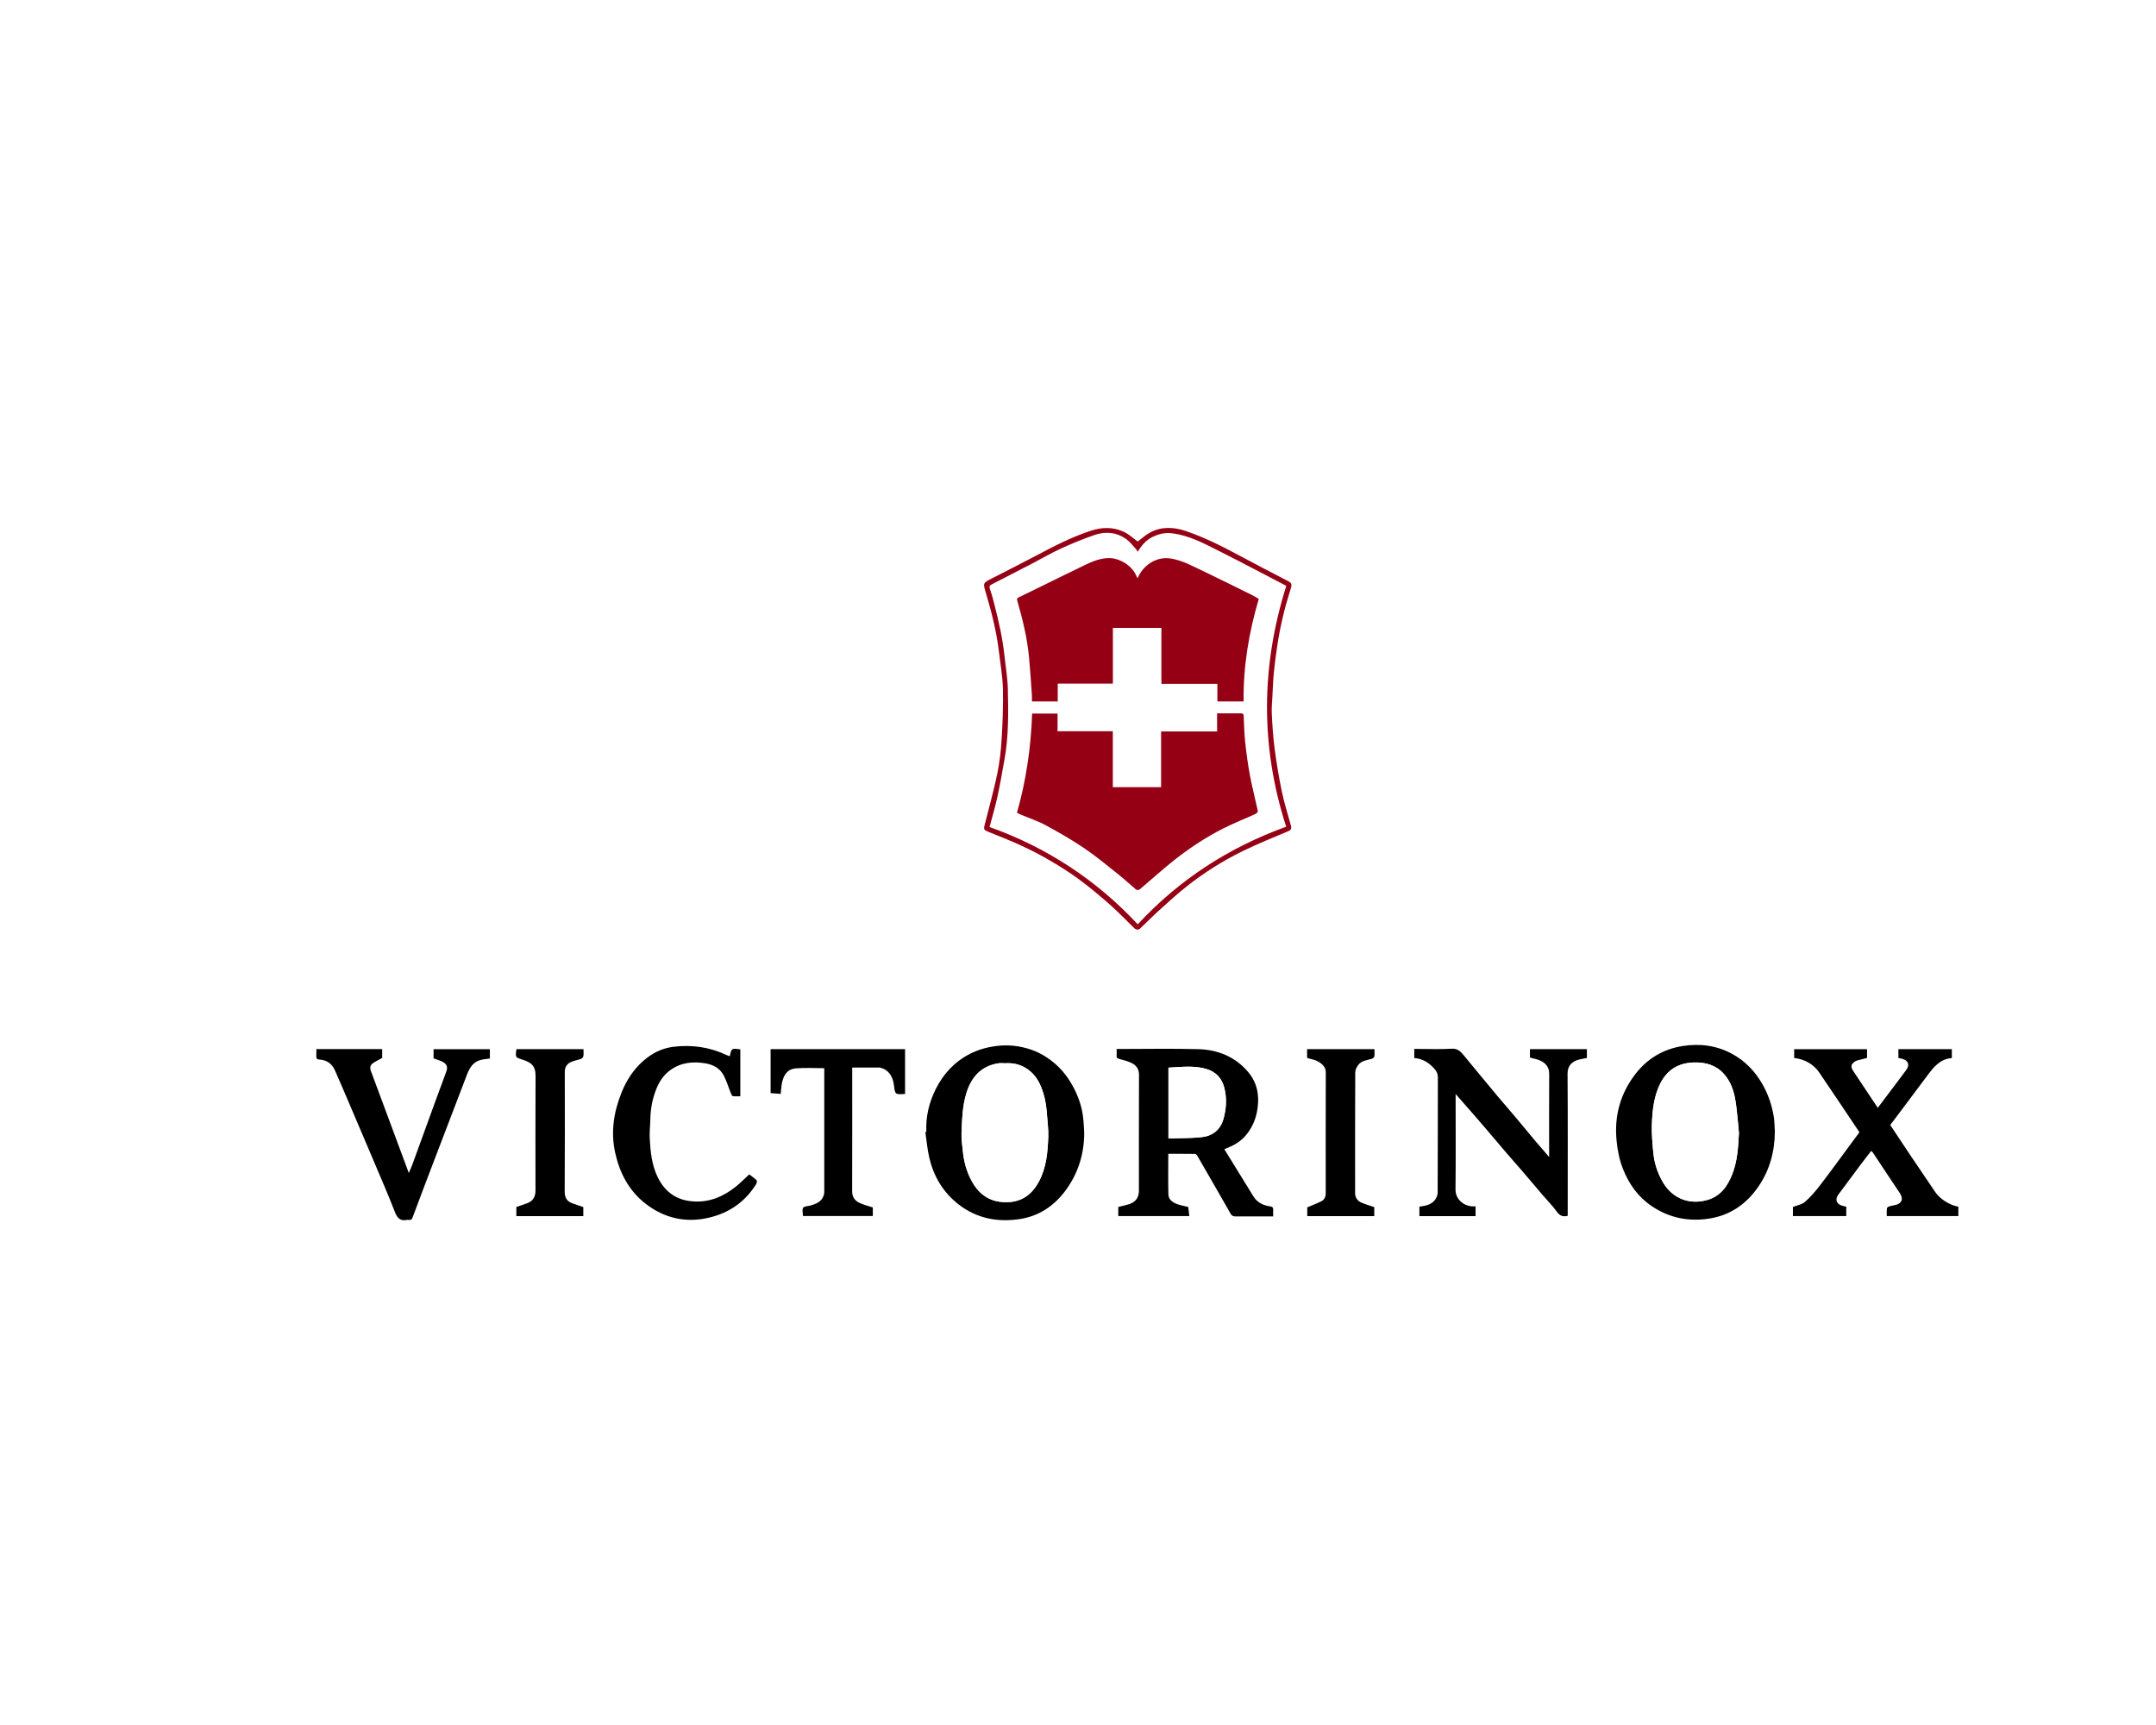 <?xml version="1.0" encoding="UTF-8"?>
<svg id="Ebene_1" data-name="Ebene 1" xmlns="http://www.w3.org/2000/svg" viewBox="0 0 720 576">
  <defs>
    <style>
      .cls-1 {
        fill: #fff;
      }

      .cls-2 {
        fill: #950015;
      }
    </style>
  </defs>
  <rect class="cls-1" x="-4188.52" y="-1486.92" width="17023.71" height="2775.23"/>
  <path class="cls-1" d="m83.09,154.88h595.44v284.88H83.09c0-94.96,0-189.92,0-284.88Zm307.06,230.38c3.06,0,5.97-.02,8.88.03.26,0,.62.31.77.57,3.73,6.45,7.46,12.9,11.14,19.38.39.69.83.93,1.6.92,2.92-.04,5.84-.01,8.75-.01,1.26,0,2.53,0,3.88,0,0-.78-.04-1.41,0-2.04.07-.86-.15-1.2-1.15-1.33-2.24-.31-4.2-1.3-5.45-3.3-3.25-5.23-6.46-10.48-9.71-15.76.3-.14.54-.27.79-.36,2.4-.9,4.58-2.2,6.25-4.12,2.25-2.59,3.54-5.64,4.04-9.1.68-4.64-.21-8.84-3.27-12.37-4.33-4.98-10.08-7.28-16.52-7.46-8.63-.23-17.26-.06-25.9-.06h-1.36c0,.86.04,1.58-.01,2.29-.06.75.36.88.96,1.05,1.45.42,2.98.76,4.29,1.47,1.38.75,2.23,1.96,2.23,3.77-.05,12.91-.03,25.83-.03,38.74,0,2.27-1.07,3.8-3.27,4.5-1.18.38-2.4.62-3.62.93v3.04h23.72c-.13-1.11-.24-2.12-.35-3.04-1.3-.32-2.54-.52-3.7-.95-1.49-.55-2.89-1.48-2.93-3.21-.12-4.47-.04-8.95-.04-13.6Zm202.57-7.39c-.12-1.7-.1-3.43-.38-5.1-.64-3.81-1.88-7.45-3.81-10.81-2.43-4.22-5.71-7.65-10-10-5.18-2.85-10.72-3.57-16.54-2.68-6.46.99-11.75,4.14-15.7,9.18-5.09,6.5-7.24,14-6.44,22.32.32,3.35.96,6.59,2.21,9.71,2.01,5.01,5.05,9.25,9.58,12.29,5.88,3.94,12.35,5.24,19.33,4.1,7.04-1.15,12.38-4.98,16.3-10.72,3.73-5.46,5.42-11.64,5.44-18.28Zm-283.36.1c-.11.02-.22.03-.33.05.43,2.84.67,5.72,1.31,8.5,1.45,6.24,4.56,11.51,9.65,15.53,6.15,4.86,13.25,6.16,20.76,4.97,6.15-.97,11.15-4.28,14.9-9.24,4.11-5.44,6.22-11.67,6.42-18.5.05-1.66-.1-3.33-.23-4.99-.29-3.85-1.41-7.5-3.17-10.88-1.63-3.14-3.68-6.01-6.46-8.35-2.35-1.99-4.9-3.56-7.78-4.55-3.77-1.31-7.63-1.75-11.64-1.25-3.16.39-6.15,1.22-8.95,2.67-5.1,2.64-8.83,6.67-11.37,11.78-2.22,4.48-3.36,9.23-3.11,14.26Zm176.76-12.64c2.08,2.37,4.01,4.55,5.92,6.74,1.53,1.76,3.05,3.52,4.57,5.3,2.23,2.61,4.43,5.24,6.67,7.85,1.67,1.95,3.4,3.86,5.07,5.81,2.26,2.64,4.49,5.3,6.75,7.94,1.59,1.86,3.34,3.61,4.77,5.59.98,1.36,2.02,1.88,3.68,1.43,0-.46,0-.93,0-1.4,0-15.36.06-30.72-.05-46.07-.02-2.79,1.66-4.12,3.75-4.68.89-.24,1.82-.37,2.71-.54v-2.95h-19.02v2.81c1.23.35,2.42.53,3.47,1.02,1.8.85,2.97,2.18,2.96,4.4-.05,8.76-.02,17.52-.02,26.28,0,.42,0,.84,0,1.51-1.66-1.92-3.13-3.6-4.57-5.31-2.31-2.75-4.58-5.52-6.89-8.27-1.91-2.27-3.86-4.5-5.77-6.76-1.96-2.32-3.89-4.66-5.82-7-1.89-2.28-3.77-4.55-5.64-6.84-1.02-1.24-2.03-2.11-3.92-1.99-3.7.22-7.43.07-11.15.07h-1.28v3.04c2.9.22,5.09,1.68,6.89,3.79.65.76,1,1.61.99,2.69-.04,12.84,0,25.68-.07,38.52,0,.85-.46,1.85-1.01,2.52-1.28,1.55-3.2,1.85-5.09,2.1v3.16h18.76v-3.25c-.37,0-.68,0-.99,0-2.93-.11-5.74-2.34-5.71-5.66.12-10.12.04-20.24.04-30.36,0-.42,0-.84,0-1.46Zm113.07-12.06c3.34.36,6.47,2.07,8.27,4.72,4.54,6.67,9.02,13.39,13.52,20.08-1.28,1.73-2.54,3.44-3.8,5.14-3.13,4.23-6.21,8.5-9.42,12.66-1.51,1.95-3.14,3.87-4.99,5.47-1.05.91-2.67,1.15-4.01,1.68v3.05h17.82v-3.13c-.53-.13-1.03-.22-1.5-.38-1.86-.61-2.3-2.13-1.13-3.69,2.52-3.36,5-6.75,7.52-10.11,1.12-1.5,2.28-2.97,3.43-4.46.25.24.46.38.58.58,1.63,2.45,3.24,4.91,4.87,7.35,1.37,2.06,2.75,4.11,4.12,6.17,1.23,1.86.74,3.37-1.29,3.91-.75.2-1.54.29-2.28.52-.3.09-.72.41-.75.66-.09.85-.04,1.72-.04,2.57h23.9v-3.14c-2.75-.43-6.09-2.49-7.64-4.77-2.81-4.12-5.6-8.24-8.38-12.38-2.27-3.38-4.51-6.77-6.73-10.12.66-.87,1.26-1.65,1.85-2.43,3.56-4.74,7.13-9.47,10.66-14.23,2.08-2.79,4.24-5.42,8.07-5.68v-2.98h-17.85v2.95c.51.11.97.18,1.42.32,1.96.59,2.42,2.09,1.17,3.71-.58.75-1.12,1.52-1.68,2.27-2.59,3.44-5.18,6.87-7.8,10.34-2.73-4.09-5.4-8.11-8.07-12.12-1.08-1.62-.98-2.34.5-3.38.25-.17.56-.28.86-.36,1.05-.28,2.1-.54,3.13-.8v-2.91h-24.33v2.92Zm-493.52-2.96c0,.89.04,1.66-.01,2.41-.05.78.32,1.07,1.03,1.1,2.5.12,4.23,1.41,5.21,3.64,1.95,4.41,3.82,8.85,5.72,13.28,2.32,5.44,4.65,10.88,6.95,16.33,2.5,5.92,5.07,11.8,7.4,17.79.79,2.02,1.81,2.92,3.93,2.5.23-.05.48-.03.72,0,.65.09.95-.17,1.19-.81,2.31-6.19,4.66-12.38,7.02-18.56,3.73-9.76,7.47-19.52,11.2-29.27.86-2.25,2.1-4.16,4.61-4.79.98-.24,2-.32,2.99-.46v-3.1h-18.81v3.05c1.02.38,2.04.67,2.97,1.13,1.45.72,1.84,1.72,1.31,3.21-1.08,3.02-2.24,6.02-3.33,9.03-2.66,7.32-5.31,14.64-7.98,21.95-.34.94-.77,1.85-1.24,2.96-.29-.78-.49-1.32-.69-1.86-1.73-4.66-3.46-9.32-5.19-13.97-2.26-6.09-4.51-12.18-6.79-18.26-.38-1.02-.22-1.92.61-2.52.96-.69,2.06-1.18,3.17-1.8v-2.96h-21.97Zm138.07,2.37c-.43-.15-.81-.25-1.16-.42-5.65-2.66-11.57-3.49-17.74-2.73-3.84.47-7.12,2.16-9.98,4.67-3.29,2.88-5.62,6.46-7.26,10.52-2.66,6.58-3.7,13.33-2.13,20.33,1.5,6.68,4.57,12.52,10.01,16.79,6.29,4.94,13.49,6.58,21.31,4.74,6.76-1.59,12.11-5.31,15.78-11.29.2-.32.27-1.04.07-1.22-.84-.79-1.81-1.46-2.43-1.94-1.61,1.48-2.98,2.9-4.52,4.12-4.1,3.24-8.63,5.23-14.04,4.92-5.63-.33-9.55-3.09-11.98-8.04-2.02-4.11-2.46-8.59-2.69-13.07-.11-2.1.17-4.21.2-6.31.05-3.46.68-6.8,1.95-10.01.98-2.49,2.38-4.7,4.59-6.33,3.62-2.67,7.69-3.07,11.93-2.34,2.53.43,4.77,1.65,6.01,3.97,1.02,1.92,1.62,4.05,2.44,6.07.14.35.41.87.67.9.85.12,1.72.04,2.46.04v-15.65c-2.88-.43-2.99-.36-3.5,2.27Zm58.52,12.61v-14.95h-44.9v14.68c1.18.09,2.3.17,3.38.25.13-1.22.15-2.37.38-3.49.53-2.66,1.72-4.76,4.67-5.03,3.1-.28,6.25-.06,9.46-.06,0,.11.03.34.03.58,0,13.6,0,27.2,0,40.8,0,.31-.06.62-.14.92-.65,2.31-2.56,3.02-4.58,3.58-.8.22-1.97.18-2.32.7-.41.6-.11,1.69-.11,2.57,0,.07.07.13.1.21h23.26v-2.86c-1.63-.55-3.18-.89-4.55-1.57-1.47-.73-2.35-1.95-2.35-3.79.04-13.28.02-26.56.02-39.84,0-.47,0-.94,0-1.51,3.15,0,6.18,0,9.21,0,.15,0,.29.1.44.14,2.58.66,3.93,2.96,4.27,5.66.41,3.22.33,3.23,3.73,3.02Zm77.74-184.49c-1.53-1.09-2.96-2.46-4.66-3.25-3.56-1.65-7.29-1.57-11.02-.36-6.31,2.05-12.17,5.08-18,8.17-4.97,2.64-10,5.17-15.01,7.73-3.08,1.57-3.04,1.53-2.03,4.91,1.89,6.35,3.53,12.77,4.32,19.37.51,4.22,1.26,8.45,1.36,12.68.14,5.68-.11,11.38-.45,17.06-.23,3.8-.68,7.62-1.46,11.35-1.2,5.7-2.75,11.33-4.2,16.98-.37,1.44-.23,1.69,1.26,2.29,3.56,1.43,7.14,2.84,10.63,4.44,3.18,1.46,6.32,3.04,9.35,4.8,3.42,1.99,6.81,4.08,10,6.42,3.65,2.68,7.13,5.6,10.54,8.59,2.82,2.48,5.44,5.21,8.12,7.85.69.68,1.44.75,2.16.06,2.07-1.98,4.09-4.03,6.22-5.95,3.06-2.75,6.09-5.55,9.32-8.09,5.82-4.57,12.08-8.52,18.73-11.76,4.93-2.41,10.04-4.45,15.1-6.59.96-.4,1.11-.95.87-1.82-1.03-3.77-2.23-7.51-3.03-11.33-.99-4.72-1.77-9.49-2.41-14.27-.51-3.83-.76-7.71-.96-11.57-.11-2.05.1-4.13.21-6.19.14-2.65.23-5.31.49-7.95.3-3.05.72-6.09,1.18-9.13.93-6.09,2.35-12.07,4.21-17.95.81-2.57.77-2.54-1.63-3.79-5.1-2.65-10.2-5.3-15.26-8.01-5.79-3.11-11.64-6.07-17.87-8.19-3.98-1.35-8.05-1.59-11.9.44-1.58.83-2.92,2.11-4.17,3.04Zm-207.51,169.51c-.42,2.84-.37,2.71,2.16,3.55,2.71.89,4.23,1.94,4.22,5.38-.06,12.76-.03,25.51-.02,38.27,0,1.98-.76,3.45-2.63,4.19-1.25.5-2.55.89-3.76,1.3v3.05h22.36v-3.01c-1.31-.45-2.53-.85-3.74-1.29-1.8-.67-2.49-1.92-2.48-3.92.07-13.32.05-26.63.03-39.95,0-1.58.72-2.68,2.08-3.28,1.06-.47,2.25-.65,3.34-1.06.34-.12.74-.54.79-.87.12-.77.04-1.57.04-2.37h-22.39Zm286.47,52.77c-1.52-.53-2.92-.93-4.24-1.49-1.37-.58-2.18-1.67-2.18-3.22,0-13.44-.02-26.88.04-40.32,0-.85.51-1.81,1.05-2.51,1.08-1.41,2.84-1.52,4.41-1.99.37-.11.87-.47.92-.77.13-.8.04-1.64.04-2.46h-22.5c0,.94,0,1.81,0,2.68,0,.1.07.27.15.29.67.2,1.36.36,2.04.55.23.06.45.14.66.23,1.99.81,3.4,2.16,3.4,3.92-.05,13.48-.03,26.96-.02,40.44,0,1.17-.43,2.16-1.45,2.67-1.51.77-3.11,1.36-4.72,2.04v2.93h22.38v-2.99Z"/>
  <path d="m390.15,385.26c0,4.65-.08,9.12.04,13.6.05,1.73,1.45,2.66,2.93,3.21,1.16.43,2.41.63,3.7.95.11.92.22,1.92.35,3.04h-23.72v-3.04c1.22-.31,2.44-.55,3.62-.93,2.19-.7,3.27-2.23,3.27-4.5,0-12.92-.02-25.83.03-38.74,0-1.8-.85-3.02-2.23-3.77-1.31-.71-2.83-1.05-4.29-1.47-.6-.17-1.02-.31-.96-1.05.06-.71.01-1.42.01-2.29h1.36c8.63,0,17.27-.17,25.9.06,6.44.17,12.2,2.47,16.52,7.46,3.06,3.53,3.95,7.72,3.27,12.37-.5,3.46-1.79,6.51-4.04,9.1-1.67,1.92-3.85,3.22-6.25,4.12-.25.09-.48.22-.79.36,3.25,5.28,6.47,10.53,9.71,15.76,1.25,2.01,3.21,2.99,5.45,3.3.99.14,1.21.47,1.15,1.33-.05.63,0,1.27,0,2.04-1.35,0-2.62,0-3.88,0-2.92,0-5.84-.02-8.75.01-.77,0-1.2-.23-1.6-.92-3.68-6.48-7.41-12.93-11.14-19.38-.15-.26-.51-.56-.77-.57-2.91-.04-5.82-.03-8.88-.03Zm.06-5.13c3.77-.12,7.48-.02,11.13-.43,3.58-.39,6.21-2.43,7.23-6.04.98-3.46,1.19-7.02.27-10.52-.83-3.17-2.84-5.31-6.1-6.24-4.15-1.18-8.31-.61-12.53-.4v23.62Z"/>
  <path d="m592.71,377.87c-.03,6.64-1.72,12.82-5.44,18.28-3.92,5.74-9.26,9.58-16.3,10.72-6.98,1.14-13.45-.16-19.33-4.1-4.53-3.04-7.57-7.28-9.58-12.29-1.25-3.11-1.89-6.35-2.21-9.71-.8-8.32,1.35-15.82,6.44-22.32,3.95-5.04,9.23-8.18,15.7-9.18,5.82-.89,11.36-.17,16.54,2.68,4.29,2.36,7.57,5.78,10,10,1.93,3.36,3.17,7,3.81,10.81.28,1.67.26,3.4.38,5.1Zm-11.99.51c-.08-.92-.17-2.19-.31-3.44-.3-2.74-.49-5.5-1-8.2-.57-2.98-1.65-5.82-3.72-8.14-2.64-2.95-6.07-3.91-9.91-3.83-5.14.11-8.96,2.35-11.3,6.96-2.19,4.31-2.67,9.03-2.84,13.74-.11,3.04.17,6.1.45,9.14.34,3.67,1.42,7.12,3.33,10.31,3.33,5.53,9.04,7.42,14.8,5.74,4.36-1.27,6.7-4.59,8.27-8.6,1.68-4.29,1.97-8.8,2.22-13.68Z"/>
  <path d="m309.35,377.98c-.24-5.04.89-9.79,3.11-14.26,2.54-5.11,6.26-9.14,11.37-11.78,2.8-1.45,5.79-2.28,8.95-2.67,4.01-.5,7.87-.05,11.64,1.25,2.88,1,5.43,2.57,7.78,4.55,2.77,2.34,4.82,5.21,6.46,8.35,1.76,3.38,2.88,7.03,3.17,10.88.12,1.66.28,3.33.23,4.99-.2,6.83-2.31,13.06-6.42,18.5-3.75,4.96-8.75,8.27-14.9,9.24-7.51,1.18-14.6-.12-20.76-4.97-5.09-4.01-8.2-9.29-9.65-15.53-.65-2.79-.89-5.67-1.31-8.5.11-.02.22-.03.33-.05Zm26.4-22.94c-.75,0-1.61-.12-2.43.02-5.69.93-8.91,4.57-10.56,9.83-1.37,4.33-1.46,8.85-1.66,13.33-.09,2.04.25,4.1.44,6.14.34,3.51,1.26,6.85,2.94,9.97,2.11,3.92,5.3,6.52,9.74,6.99,5.71.6,9.91-1.53,12.74-6.83,2.5-4.67,2.93-9.83,3.11-14.99.09-2.44-.28-4.9-.44-7.35-.2-3.15-.76-6.23-1.94-9.17-1.07-2.65-2.68-4.88-5.21-6.39-2.07-1.24-4.28-1.71-6.74-1.56Z"/>
  <path d="m486.11,365.34c0,.62,0,1.04,0,1.46,0,10.12.07,20.24-.04,30.36-.04,3.33,2.77,5.56,5.71,5.66.31.01.62,0,.99,0v3.25h-18.76v-3.16c1.89-.26,3.81-.56,5.09-2.1.56-.67,1.01-1.67,1.01-2.52.06-12.84.03-25.68.07-38.52,0-1.08-.34-1.93-.99-2.69-1.8-2.11-3.98-3.57-6.89-3.79v-3.04h1.28c3.72,0,7.45.16,11.15-.07,1.89-.11,2.9.75,3.92,1.99,1.87,2.29,3.76,4.56,5.64,6.84,1.94,2.34,3.87,4.68,5.82,7,1.91,2.27,3.86,4.5,5.77,6.76,2.31,2.75,4.58,5.52,6.89,8.27,1.44,1.71,2.91,3.39,4.57,5.31,0-.67,0-1.09,0-1.51,0-8.76-.03-17.52.02-26.28.01-2.22-1.16-3.55-2.96-4.4-1.04-.5-2.24-.67-3.47-1.02v-2.81h19.02v2.95c-.9.18-1.82.3-2.71.54-2.09.56-3.77,1.89-3.75,4.68.11,15.36.05,30.72.05,46.07,0,.47,0,.94,0,1.4-1.67.45-2.7-.07-3.68-1.43-1.43-1.98-3.17-3.73-4.77-5.59-2.26-2.64-4.49-5.3-6.75-7.94-1.67-1.95-3.4-3.86-5.07-5.81-2.24-2.61-4.44-5.24-6.67-7.85-1.51-1.77-3.03-3.54-4.57-5.3-1.91-2.19-3.84-4.38-5.92-6.74Z"/>
  <path d="m599.17,353.27v-2.92h24.33v2.91c-1.03.26-2.08.52-3.13.8-.3.08-.61.19-.86.36-1.48,1.03-1.58,1.75-.5,3.38,2.67,4.01,5.35,8.03,8.07,12.12,2.61-3.47,5.21-6.9,7.8-10.34.57-.75,1.11-1.53,1.68-2.27,1.25-1.62.78-3.11-1.17-3.71-.45-.14-.92-.21-1.42-.32v-2.95h17.85v2.98c-3.82.26-5.99,2.88-8.07,5.68-3.53,4.76-7.11,9.49-10.66,14.23-.59.79-1.19,1.57-1.85,2.43,2.23,3.35,4.47,6.74,6.73,10.12,2.78,4.14,5.57,8.26,8.38,12.38,1.56,2.28,4.89,4.34,7.64,4.77v3.14h-23.9c0-.85-.06-1.71.04-2.57.03-.25.45-.57.75-.66.74-.23,1.53-.32,2.28-.52,2.03-.54,2.52-2.05,1.29-3.91-1.37-2.06-2.75-4.11-4.12-6.17-1.63-2.45-3.24-4.91-4.87-7.35-.13-.19-.34-.34-.58-.58-1.15,1.49-2.31,2.96-3.43,4.46-2.51,3.36-5,6.75-7.52,10.11-1.17,1.56-.73,3.08,1.13,3.69.47.16.97.24,1.5.38v3.13h-17.82v-3.05c1.34-.53,2.96-.77,4.01-1.68,1.86-1.61,3.48-3.52,4.99-5.47,3.21-4.16,6.29-8.43,9.42-12.66,1.26-1.7,2.52-3.41,3.8-5.14-4.5-6.69-8.97-13.41-13.52-20.08-1.8-2.65-4.93-4.36-8.27-4.72Z"/>
  <path d="m105.66,350.31h21.97v2.96c-1.11.62-2.21,1.11-3.17,1.8-.84.6-.99,1.51-.61,2.52,2.28,6.08,4.53,12.17,6.79,18.26,1.73,4.66,3.46,9.32,5.19,13.97.2.54.4,1.08.69,1.86.47-1.11.89-2.02,1.24-2.96,2.67-7.31,5.31-14.64,7.98-21.95,1.1-3.02,2.25-6.01,3.33-9.03.53-1.49.14-2.49-1.31-3.21-.93-.46-1.95-.75-2.97-1.13v-3.05h18.81v3.1c-.99.15-2.01.22-2.99.46-2.51.63-3.75,2.53-4.61,4.79-3.73,9.76-7.47,19.51-11.2,29.27-2.36,6.18-4.71,12.36-7.02,18.56-.24.64-.54.9-1.19.81-.24-.03-.49-.04-.72,0-2.12.42-3.14-.48-3.93-2.5-2.33-5.98-4.9-11.87-7.4-17.79-2.3-5.45-4.63-10.89-6.95-16.33-1.89-4.43-3.77-8.87-5.72-13.28-.98-2.23-2.72-3.52-5.21-3.64-.7-.03-1.08-.32-1.03-1.1.05-.75.01-1.52.01-2.41Z"/>
  <path d="m243.73,352.68c.51-2.63.62-2.71,3.5-2.27v15.65c-.74,0-1.61.07-2.46-.04-.27-.04-.53-.56-.67-.9-.82-2.02-1.42-4.16-2.44-6.07-1.24-2.32-3.48-3.54-6.01-3.97-4.24-.73-8.32-.32-11.93,2.34-2.21,1.63-3.61,3.85-4.59,6.33-1.27,3.21-1.89,6.55-1.95,10.01-.03,2.11-.31,4.22-.2,6.31.23,4.48.67,8.96,2.69,13.07,2.44,4.95,6.35,7.71,11.98,8.04,5.41.32,9.94-1.67,14.04-4.92,1.54-1.22,2.91-2.64,4.52-4.12.62.48,1.59,1.15,2.43,1.94.2.19.13.9-.07,1.22-3.67,5.98-9.03,9.7-15.78,11.29-7.81,1.84-15.01.19-21.31-4.74-5.44-4.27-8.51-10.11-10.01-16.79-1.58-7.01-.53-13.75,2.13-20.33,1.64-4.06,3.97-7.63,7.26-10.52,2.86-2.5,6.14-4.19,9.98-4.67,6.17-.76,12.1.07,17.74,2.73.35.16.73.26,1.16.42Z"/>
  <path d="m302.25,365.29c-3.4.21-3.32.2-3.73-3.02-.34-2.69-1.69-5-4.27-5.66-.15-.04-.3-.13-.44-.14-3.03,0-6.06,0-9.21,0,0,.58,0,1.05,0,1.51,0,13.28.02,26.56-.02,39.84,0,1.84.88,3.06,2.35,3.79,1.37.68,2.92,1.02,4.55,1.57v2.86h-23.26c-.04-.07-.1-.14-.1-.21,0-.88-.3-1.97.11-2.57.35-.52,1.52-.48,2.32-.7,2.02-.56,3.93-1.27,4.58-3.58.08-.3.14-.61.14-.92,0-13.6,0-27.2,0-40.8,0-.23-.03-.46-.03-.58-3.21,0-6.36-.21-9.46.06-2.95.26-4.14,2.36-4.67,5.03-.22,1.11-.25,2.27-.38,3.49-1.08-.08-2.2-.16-3.38-.25v-14.68h44.9v14.95Z"/>
  <path class="cls-2" d="m379.98,180.81c1.25-.93,2.59-2.21,4.17-3.04,3.85-2.03,7.92-1.79,11.9-.44,6.23,2.12,12.08,5.08,17.87,8.19,5.06,2.72,10.16,5.37,15.26,8.01,2.4,1.24,2.44,1.22,1.63,3.79-1.86,5.88-3.28,11.86-4.21,17.95-.46,3.03-.88,6.07-1.18,9.13-.26,2.64-.36,5.3-.49,7.95-.11,2.06-.32,4.14-.21,6.19.2,3.86.45,7.74.96,11.57.64,4.78,1.42,9.55,2.41,14.27.8,3.82,2,7.56,3.03,11.33.24.87.08,1.42-.87,1.82-5.06,2.14-10.16,4.18-15.1,6.59-6.65,3.24-12.9,7.19-18.73,11.76-3.23,2.54-6.26,5.33-9.32,8.09-2.13,1.92-4.14,3.96-6.22,5.95-.72.69-1.46.62-2.16-.06-2.69-2.64-5.3-5.37-8.12-7.85-3.4-2.99-6.89-5.91-10.54-8.59-3.19-2.34-6.58-4.43-10-6.42-3.02-1.76-6.17-3.34-9.35-4.8-3.49-1.6-7.07-3-10.63-4.44-1.49-.6-1.63-.84-1.26-2.29,1.44-5.65,3-11.28,4.2-16.98.78-3.72,1.23-7.55,1.46-11.35.34-5.68.59-11.38.45-17.06-.1-4.24-.85-8.46-1.36-12.68-.8-6.6-2.43-13.02-4.32-19.37-1.01-3.38-1.05-3.34,2.03-4.91,5.01-2.56,10.04-5.1,15.01-7.73,5.84-3.09,11.7-6.12,18-8.17,3.74-1.22,7.46-1.3,11.02.36,1.7.79,3.12,2.15,4.66,3.25Zm49.54,95.23c-8.68-26.87-8.39-53.7.04-80.42-7.41-3.85-14.63-7.7-21.94-11.37-5.25-2.64-10.43-5.51-16.43-6.2-2.3-.27-4.42.3-6.45,1.32-2.09,1.05-3.53,2.79-4.8,4.86-.25-.38-.38-.67-.59-.9-1.03-1.1-1.94-2.36-3.13-3.23-3.24-2.37-6.93-2.75-10.64-1.48-3.81,1.31-7.56,2.84-11.22,4.52-3.32,1.52-6.49,3.38-9.74,5.07-4.51,2.34-9.02,4.67-13.54,6.98-.66.34-.77.65-.52,1.38.59,1.7,1.06,3.44,1.5,5.19,1.45,5.66,2.77,11.36,3.38,17.19.38,3.68,1.04,7.36,1.13,11.05.18,7.94.29,15.9-1.15,23.77-.75,4.09-1.43,8.19-2.32,12.25-.73,3.36-1.72,6.66-2.64,10.13,19.06,6.8,35.58,17.58,49.49,32.49,13.88-14.96,30.44-25.67,49.55-32.58Z"/>
  <path d="m172.47,350.32h22.39c0,.8.08,1.6-.04,2.37-.05.33-.45.74-.79.87-1.09.41-2.28.59-3.34,1.06-1.36.6-2.08,1.71-2.08,3.28.02,13.32.05,26.63-.03,39.95-.01,2,.68,3.24,2.48,3.92,1.2.45,2.43.84,3.74,1.29v3.01h-22.36v-3.05c1.21-.41,2.5-.81,3.76-1.3,1.87-.74,2.63-2.22,2.63-4.19-.01-12.76-.04-25.51.02-38.27.02-3.45-1.51-4.49-4.22-5.38-2.53-.83-2.58-.71-2.16-3.55Z"/>
  <path d="m458.94,403.09v2.99h-22.38v-2.93c1.61-.69,3.21-1.28,4.72-2.04,1.01-.51,1.45-1.5,1.45-2.67,0-13.48-.03-26.96.02-40.44,0-1.76-1.41-3.12-3.4-3.92-.22-.09-.44-.17-.66-.23-.68-.19-1.36-.35-2.04-.55-.07-.02-.14-.19-.15-.29-.01-.87,0-1.74,0-2.68h22.5c0,.82.09,1.66-.04,2.46-.05.31-.55.66-.92.77-1.57.47-3.33.58-4.41,1.99-.54.7-1.05,1.66-1.05,2.51-.06,13.44-.05,26.88-.04,40.32,0,1.55.81,2.64,2.18,3.22,1.32.56,2.71.96,4.24,1.49Z"/>
  <path class="cls-1" d="m390.2,380.13v-23.62c4.22-.21,8.38-.78,12.53.4,3.27.93,5.27,3.07,6.1,6.24.92,3.5.71,7.05-.27,10.52-1.02,3.6-3.65,5.64-7.23,6.04-3.66.4-7.37.3-11.13.43Z"/>
  <path class="cls-1" d="m580.73,378.38c-.25,4.88-.54,9.39-2.22,13.68-1.57,4.01-3.92,7.33-8.27,8.6-5.76,1.68-11.47-.21-14.8-5.74-1.92-3.19-3-6.64-3.33-10.31-.28-3.04-.56-6.1-.45-9.14.17-4.71.66-9.43,2.84-13.74,2.34-4.61,6.16-6.84,11.3-6.96,3.84-.08,7.27.88,9.91,3.83,2.07,2.31,3.16,5.16,3.72,8.14.51,2.7.69,5.46,1,8.2.14,1.26.23,2.52.31,3.44Z"/>
  <path class="cls-1" d="m335.75,355.04c2.46-.15,4.67.32,6.74,1.56,2.52,1.51,4.14,3.74,5.21,6.39,1.18,2.93,1.74,6.02,1.94,9.17.16,2.45.52,4.91.44,7.35-.19,5.15-.61,10.32-3.11,14.99-2.83,5.29-7.04,7.43-12.74,6.83-4.43-.47-7.63-3.07-9.74-6.99-1.68-3.12-2.61-6.46-2.94-9.97-.2-2.05-.53-4.11-.44-6.14.2-4.48.29-8.99,1.66-13.33,1.66-5.26,4.88-8.9,10.56-9.83.82-.13,1.68-.02,2.43-.02Z"/>
  <path class="cls-2" d="m339.62,271.39c3.09-10.9,4.67-21.88,5.06-33.12h8.49v5.9h18.46v18.68h16.12v-18.61h18.7v-6.05c1.23,0,2.37,0,3.51,0,1.48,0,2.96.02,4.44,0,.66-.01.9.24.93.91.13,2.89.19,5.79.5,8.67.4,3.71.89,7.42,1.58,11.09.75,4,1.79,7.94,2.64,11.92.06.27-.35.81-.67.96-3.64,1.66-7.38,3.12-10.95,4.93-5.79,2.95-11.21,6.52-16.3,10.54-3.96,3.13-7.7,6.55-11.58,9.8-.24.2-.92.23-1.14.04-1.89-1.56-3.66-3.26-5.58-4.79-3.85-3.06-7.63-6.23-11.69-8.99-4.15-2.82-8.52-5.32-12.94-7.71-2.67-1.45-5.61-2.41-8.43-3.6-.4-.17-.77-.38-1.16-.57Z"/>
  <path class="cls-2" d="m371.65,209.65v18.61h-18.42v5.96h-8.62c0-.68.04-1.35,0-2.02-.3-4.22-.57-8.44-.96-12.65-.59-6.47-2.15-12.75-3.93-18.98-.18-.63-.05-.84.46-1.09,7.39-3.61,14.76-7.25,22.16-10.83,2.51-1.22,5.11-2.26,7.97-2.3,3.53-.05,7.96,2.53,9.32,6.31.05.13.2.23.32.36,1.69-4.18,6.06-7.11,10.49-6.59,2.29.27,4.6,1.06,6.7,2.05,6.98,3.27,13.87,6.72,20.79,10.12.84.41,1.63.92,2.44,1.38-3.3,11.18-5.22,22.51-5.06,34.23h-8.76v-5.86h-18.7v-18.69h-16.2Z"/>
</svg>